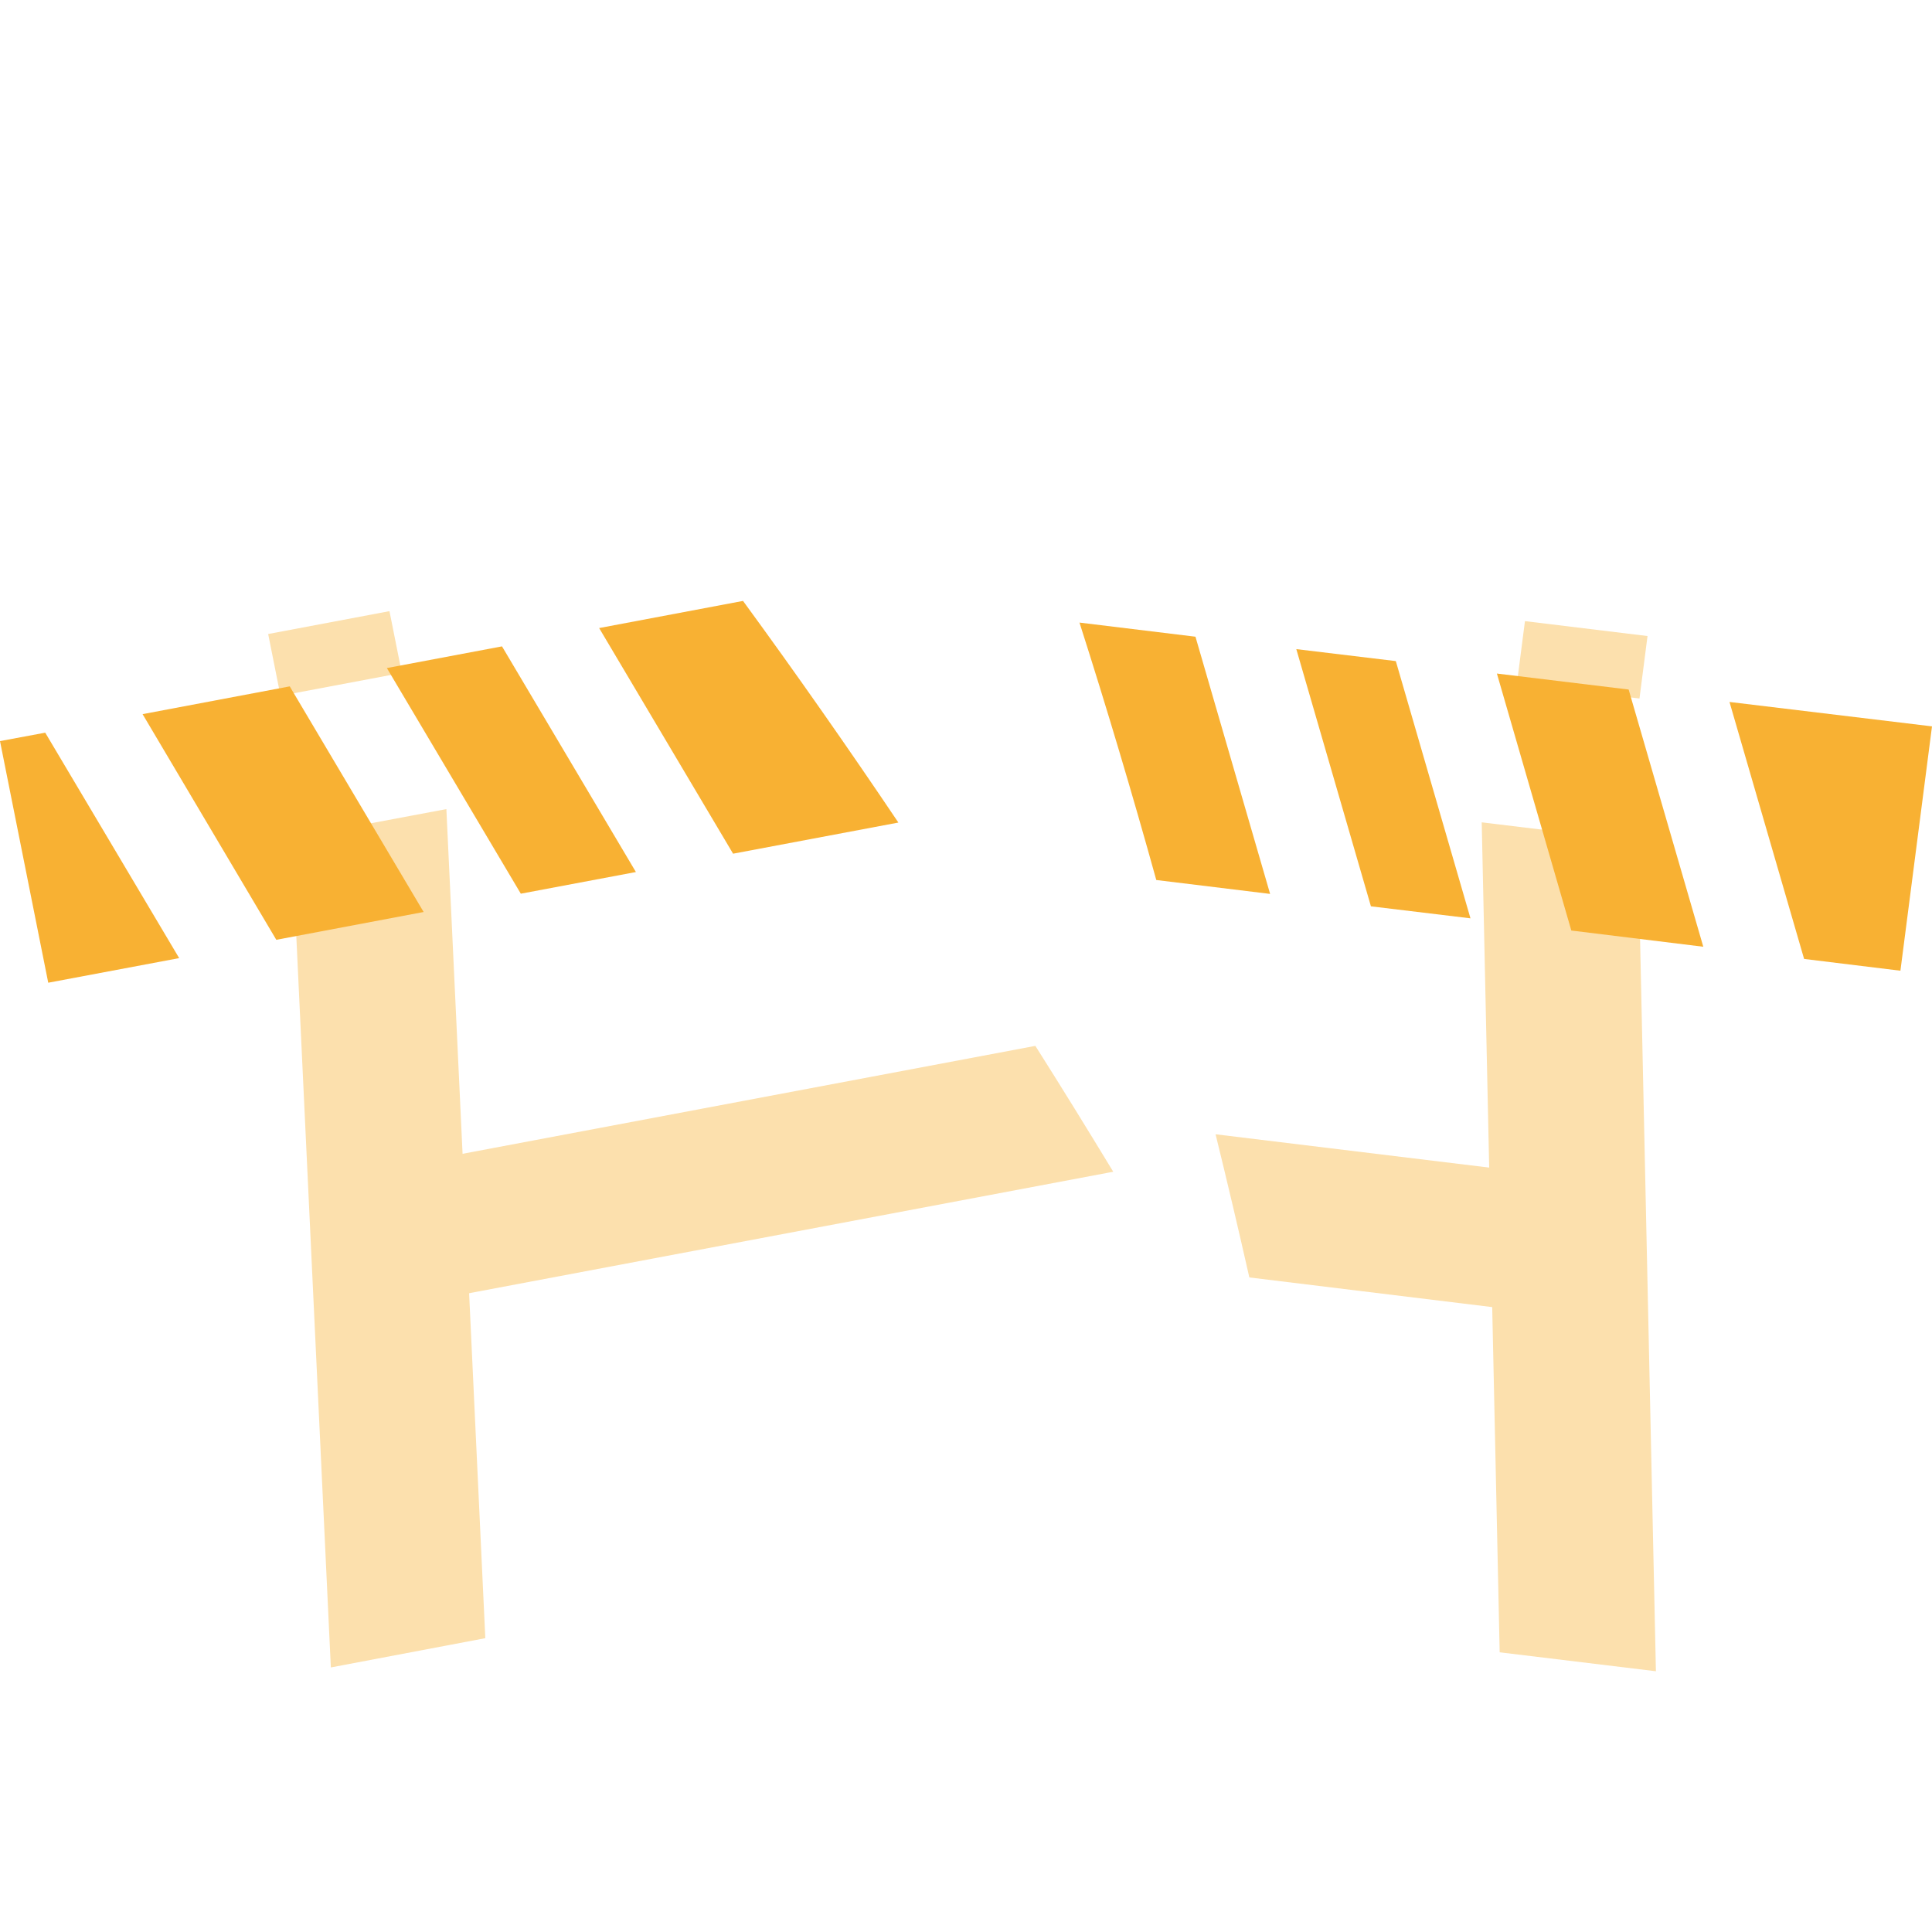 <svg width="61" height="61" viewBox="0 0 61 61" fill="none" xmlns="http://www.w3.org/2000/svg">
<path d="M31.032 16.752L28.149 10.61C27.863 9.999 27.121 9.729 26.493 10.008L26.487 10.011C25.859 10.29 25.582 11.011 25.869 11.623L28.752 17.765C29.038 18.376 29.78 18.645 30.408 18.366L30.414 18.363C31.042 18.084 31.319 17.363 31.032 16.752Z" fill="url(#paint0_linear_66_327)"/>
<path d="M35.977 15.149L36.432 8.411C36.478 7.741 35.956 7.162 35.267 7.118L35.26 7.118C34.571 7.074 33.976 7.581 33.931 8.252L33.475 14.989C33.43 15.659 33.952 16.238 34.641 16.282L34.648 16.283C35.337 16.327 35.932 15.819 35.977 15.149Z" fill="url(#paint1_linear_66_327)"/>
<path d="M40.955 17.378L46.03 12.772C46.535 12.313 46.562 11.544 46.091 11.053L46.086 11.048C45.615 10.557 44.824 10.53 44.319 10.989L39.245 15.595C38.74 16.053 38.713 16.823 39.184 17.314L39.188 17.319C39.659 17.81 40.45 17.837 40.955 17.378Z" fill="url(#paint2_linear_66_327)"/>
<path d="M37.991 43.96L40.452 50.273C40.697 50.901 41.419 51.217 42.064 50.979L42.071 50.977C42.716 50.738 43.041 50.036 42.796 49.408L40.335 43.095C40.09 42.467 39.368 42.151 38.723 42.389L38.716 42.391C38.071 42.63 37.746 43.332 37.991 43.96Z" fill="url(#paint3_linear_66_327)"/>
<path d="M32.725 45.814L31.815 52.508C31.725 53.174 32.206 53.785 32.891 53.873L32.898 53.874C33.582 53.962 34.21 53.494 34.301 52.828L35.211 46.134C35.301 45.468 34.819 44.857 34.135 44.769L34.128 44.768C33.444 44.68 32.815 45.148 32.725 45.814Z" fill="url(#paint4_linear_66_327)"/>
<path d="M28.741 42.636L23.366 46.908C22.831 47.333 22.752 48.099 23.188 48.62L23.193 48.625C23.63 49.145 24.417 49.222 24.952 48.797L30.327 44.525C30.861 44.1 30.941 43.334 30.504 42.814L30.5 42.809C30.063 42.288 29.275 42.211 28.741 42.636Z" fill="url(#paint5_linear_66_327)"/>
<path d="M49.612 41.569L50.172 37.249L38.38 35.813C38.749 37.315 39.105 38.824 39.446 40.333L49.612 41.575V41.569Z" fill="#FCE0AD"/>
<path d="M52.283 52.767L51.716 26.562L46.783 25.964L47.35 52.169L52.283 52.767Z" fill="#FCE0AD"/>
<path d="M48.148 19.611L47.894 21.582L51.764 22.054L52.018 20.082L48.148 19.611Z" fill="#FCE0AD"/>
<path d="M37.745 20.103L40.102 28.224L36.508 27.785C35.75 25.054 34.944 22.349 34.083 19.657L37.745 20.103Z" fill="#F8B133"/>
<path d="M44.071 20.873L46.428 28.995L43.285 28.616L40.929 20.495L44.071 20.873Z" fill="#F8B133"/>
<path d="M51.422 21.771L53.779 29.892L49.612 29.38L47.262 21.266L51.422 21.771Z" fill="#F8B133"/>
<path d="M60.003 30.649L56.962 30.277L54.606 22.163L61 22.934L60.003 30.649Z" fill="#F8B133"/>
<path d="M32.69 33.022L11.491 37.016L12.345 41.296L35.149 36.996C34.343 35.667 33.523 34.338 32.69 33.022Z" fill="#FCE0AD"/>
<path d="M15.323 51.723L10.446 52.647L9.209 26.463L14.094 25.546L15.323 51.723Z" fill="#FCE0AD"/>
<path d="M12.297 19.296L8.467 20.018L8.856 21.968L12.686 21.246L12.297 19.296Z" fill="#FCE0AD"/>
<path d="M1.428 23.133L5.657 30.251L1.523 31.028L0 23.399L1.428 23.133Z" fill="#F8B133"/>
<path d="M9.148 21.671L13.376 28.795L8.724 29.673L4.502 22.548L9.148 21.671Z" fill="#F8B133"/>
<path d="M15.85 20.408L20.078 27.533L16.444 28.217L12.215 21.093L15.85 20.408Z" fill="#F8B133"/>
<path d="M28.365 25.971L23.146 26.954L18.917 19.83L23.46 18.973C25.14 21.272 26.773 23.605 28.365 25.971Z" fill="#F8B133"/>
<defs>
<linearGradient id="paint0_linear_66_327" x1="16.051" y1="-9.329" x2="19.808" y2="-0.869" gradientUnits="userSpaceOnUse">
<stop stop-color="#F8B133"/>
<stop offset="1" stop-color="#F8B133" stop-opacity="0"/>
</linearGradient>
<linearGradient id="paint1_linear_66_327" x1="32.178" y1="-20.833" x2="31.59" y2="-11.637" gradientUnits="userSpaceOnUse">
<stop stop-color="#F8B133"/>
<stop offset="1" stop-color="#F8B133" stop-opacity="0"/>
</linearGradient>
<linearGradient id="paint2_linear_66_327" x1="78.392" y1="-7.821" x2="71.646" y2="-1.35" gradientUnits="userSpaceOnUse">
<stop stop-color="#F8B133"/>
<stop offset="1" stop-color="#F8B133" stop-opacity="0"/>
</linearGradient>
<linearGradient id="paint3_linear_66_327" x1="-16.276" y1="105.781" x2="-19.476" y2="97.108" gradientUnits="userSpaceOnUse">
<stop stop-color="#F8B133"/>
<stop offset="1" stop-color="#F8B133" stop-opacity="0"/>
</linearGradient>
<linearGradient id="paint4_linear_66_327" x1="-46.361" y1="69.067" x2="-45.185" y2="59.925" gradientUnits="userSpaceOnUse">
<stop stop-color="#F8B133"/>
<stop offset="1" stop-color="#F8B133" stop-opacity="0"/>
</linearGradient>
<linearGradient id="paint5_linear_66_327" x1="-29.483" y1="13.326" x2="-22.312" y2="7.303" gradientUnits="userSpaceOnUse">
<stop stop-color="#F8B133"/>
<stop offset="1" stop-color="#F8B133" stop-opacity="0"/>
</linearGradient>
</defs>
</svg>
